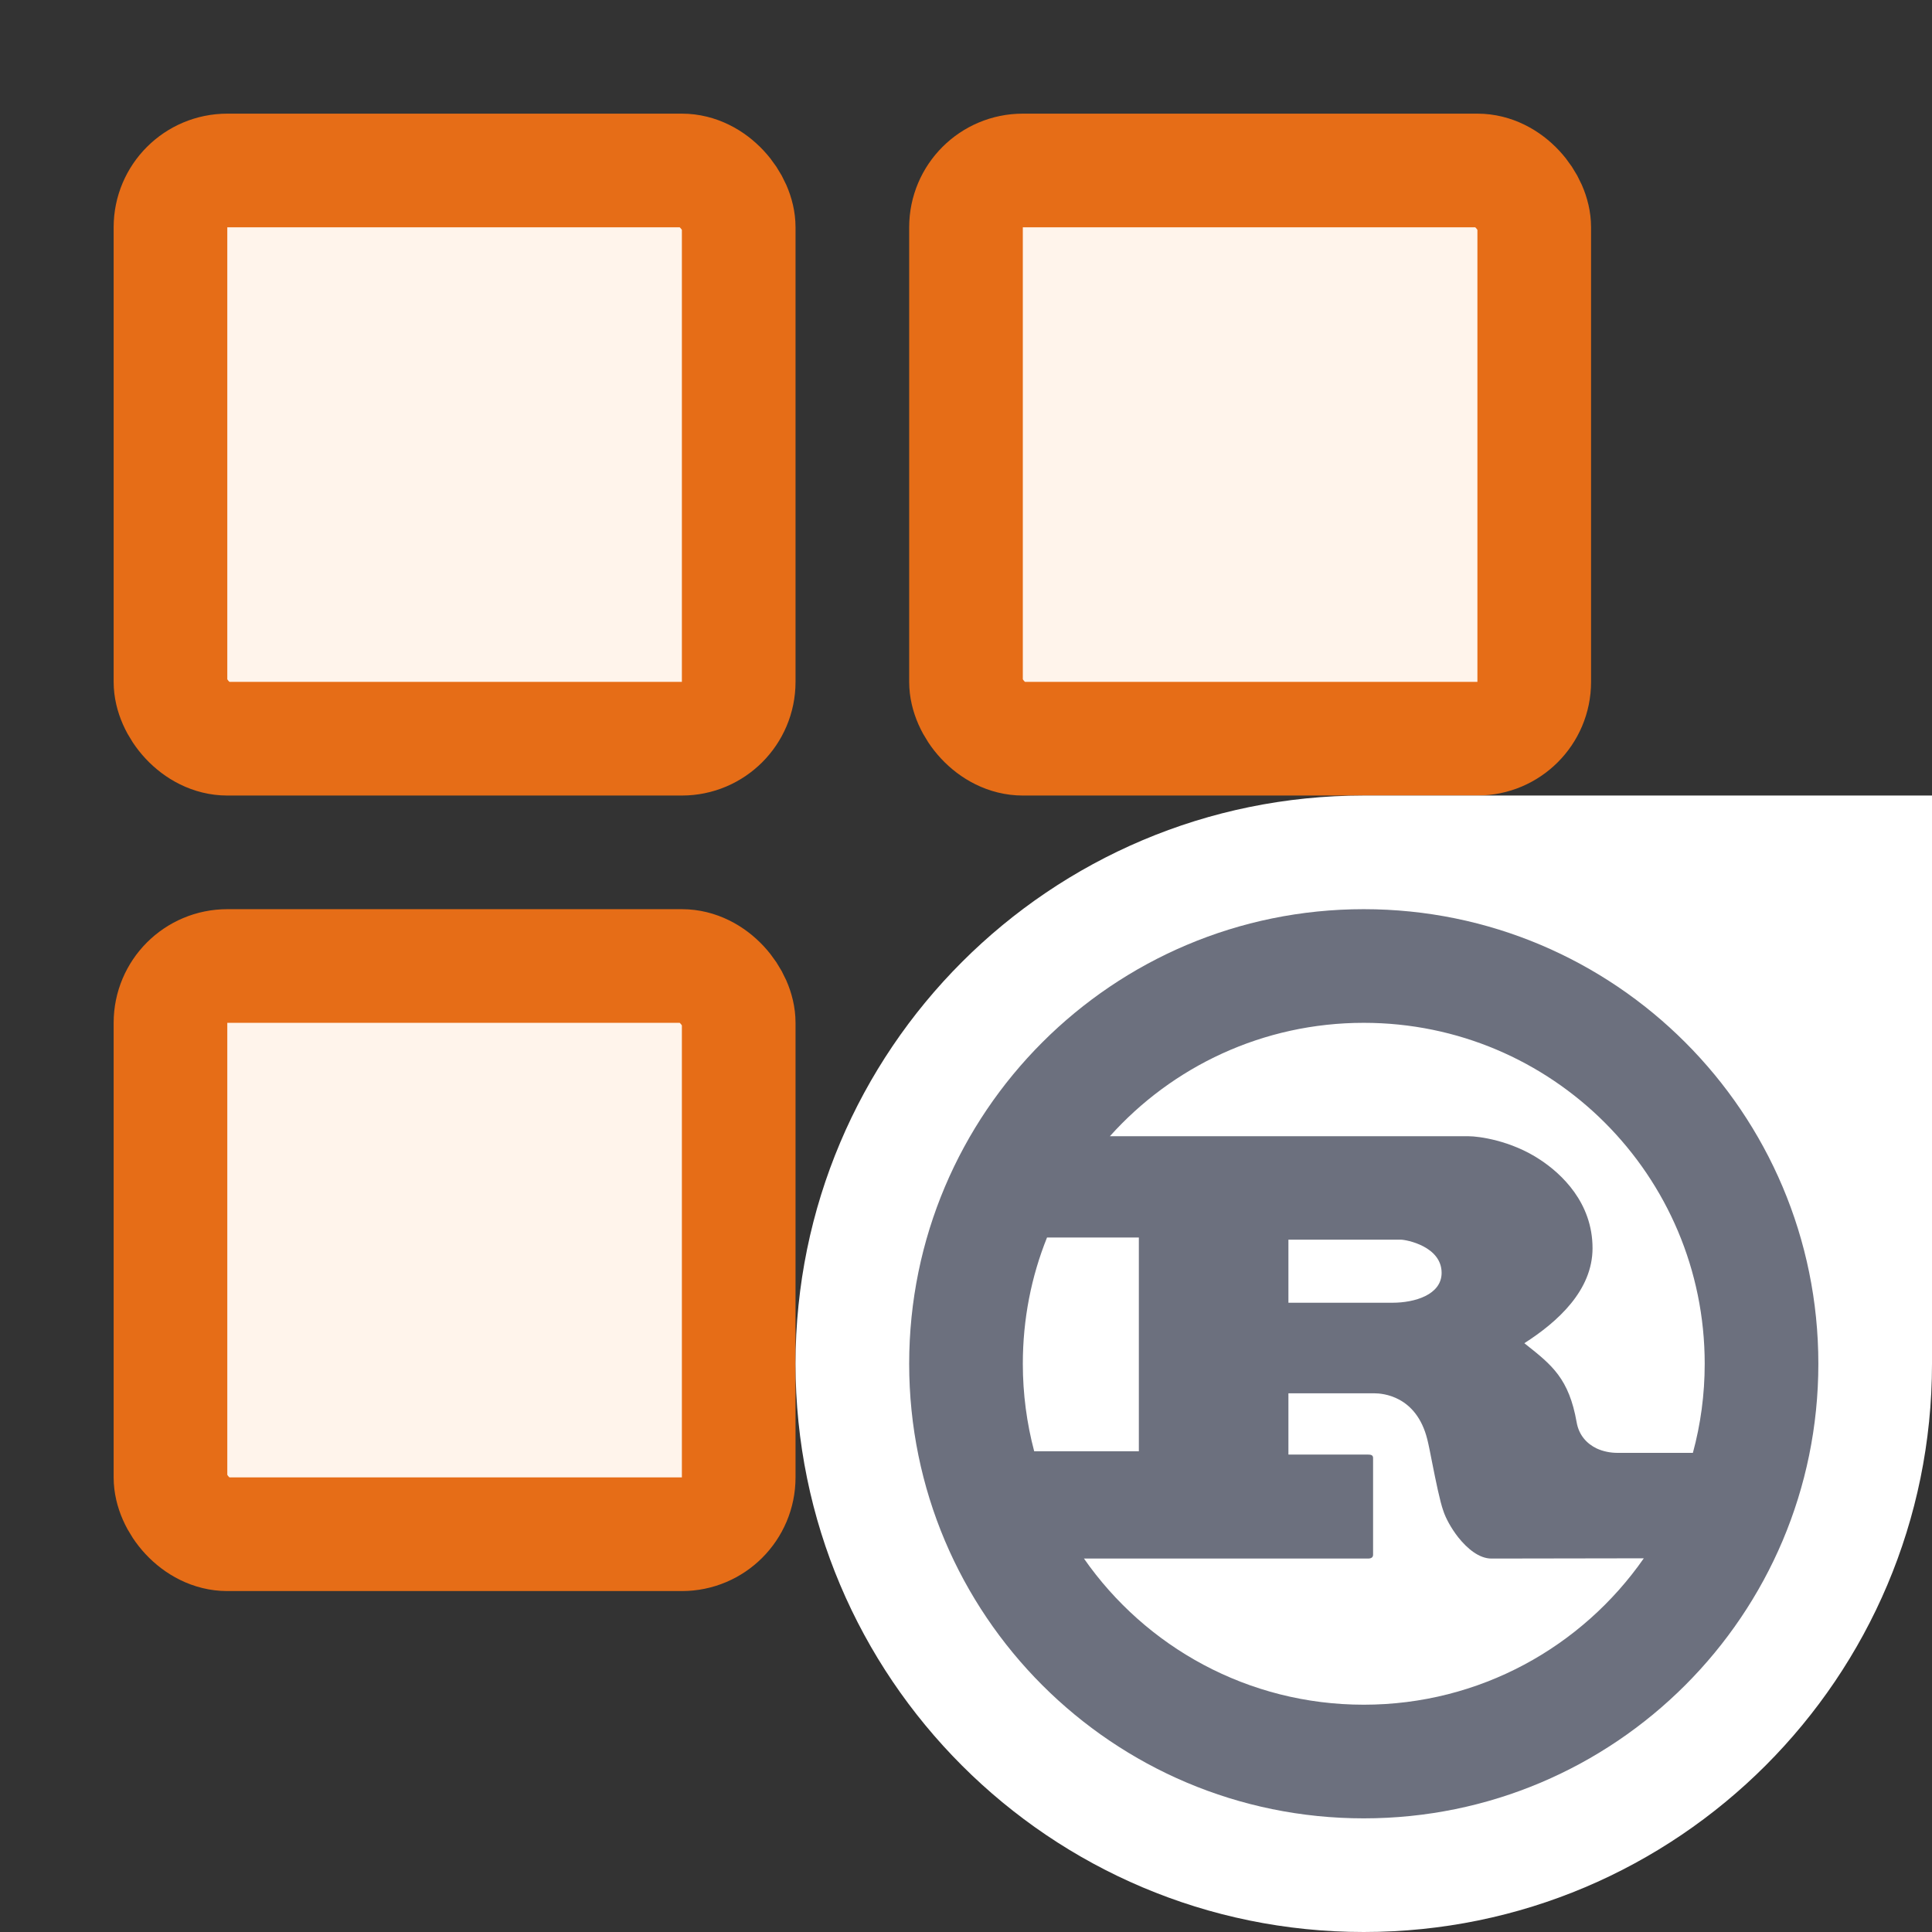 <svg width="17" height="17" viewBox="0 0 17 17" fill="none" xmlns="http://www.w3.org/2000/svg">
<rect x="0" y="0" width="17" height="17" fill="#333333" stroke="none"/>
<rect x="1.5" y="1.5" width="5" height="5" rx="0.5" fill="#FFF4EB" stroke="#E66D17" />
<rect x="8.5" y="1.5" width="5" height="5" rx="0.5" fill="#FFF4EB" stroke="#E66D17" />
<rect x="1.5" y="8.5" width="5" height="5" rx="0.5" fill="#FFF4EB" stroke="#E66D17" />
<path d="M17 12C17 14.761 14.761 17 12 17C9.239 17 7 14.761 7 12C7 9.239 9.239 7 12 7L17 7V12Z" fill="white" />
<path fill-rule="evenodd" clip-rule="evenodd" d="M12 16C14.209 16 16 14.209 16 12C16 9.791 14.209 8 12 8C9.791 8 8 9.791 8 12C8 14.209 9.791 16 12 16ZM14.464 13.712C13.922 14.49 13.021 15 12 15C10.981 15 10.08 14.492 9.538 13.714H12.037C12.064 13.714 12.082 13.705 12.082 13.68V12.829C12.082 12.804 12.064 12.799 12.037 12.799H11.337V12.26H12.094C12.163 12.26 12.463 12.28 12.559 12.665C12.57 12.708 12.585 12.784 12.602 12.871C12.633 13.027 12.671 13.215 12.7 13.294C12.72 13.356 12.768 13.447 12.832 13.528C12.912 13.628 13.016 13.714 13.123 13.714L14.357 13.712H14.464ZM9.766 9.998C10.315 9.385 11.113 9 12 9C13.657 9 15 10.343 15 12C15 12.271 14.964 12.534 14.896 12.784H14.233C14.172 12.784 14.107 12.772 14.049 12.745C13.964 12.704 13.893 12.63 13.873 12.514C13.806 12.133 13.657 12.012 13.429 11.832L13.413 11.819C13.707 11.631 14.013 11.354 14.013 10.983C14.013 10.582 13.74 10.329 13.554 10.206C13.293 10.032 13.004 9.998 12.925 9.998L9.766 9.998ZM9.1 12.77C9.035 12.524 9 12.266 9 12C9 11.607 9.075 11.232 9.213 10.889L10.021 10.889V12.77H9.1ZM11.337 11.463V10.908H12.325C12.376 10.908 12.685 10.968 12.685 11.2C12.685 11.393 12.448 11.463 12.253 11.463L11.337 11.463Z" fill="#6C707E" />
</svg>

